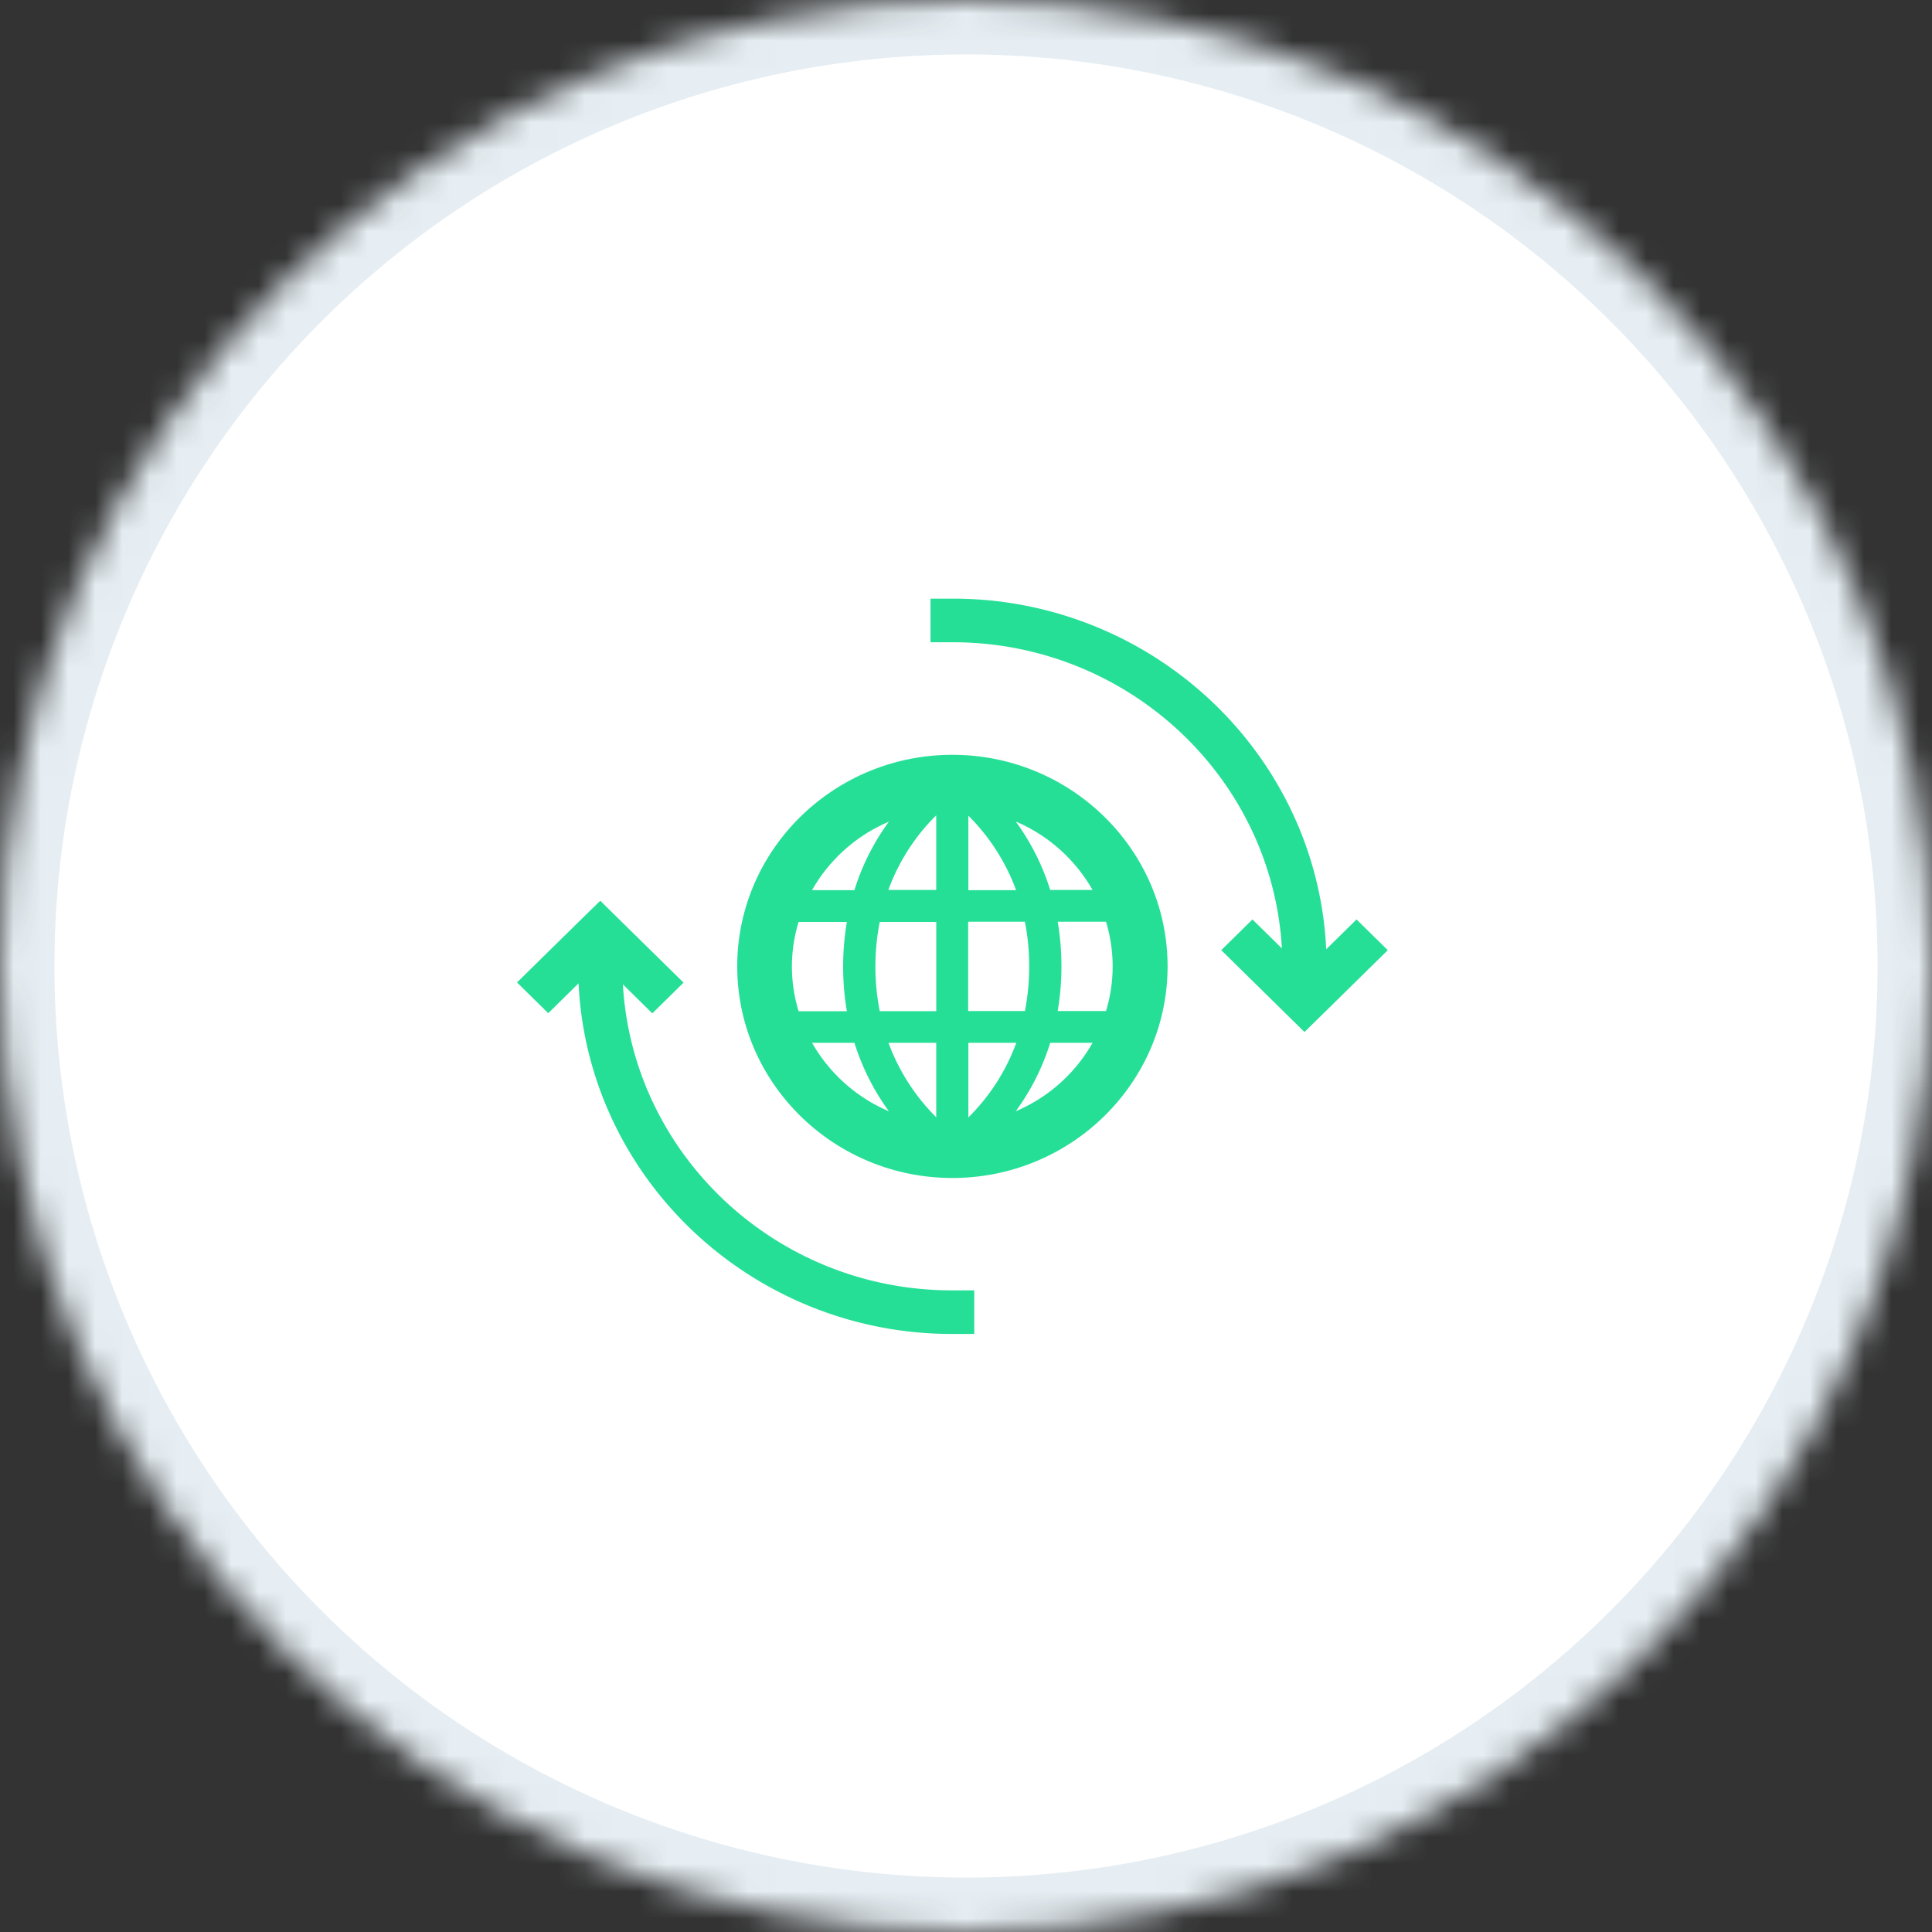 <svg width="71" height="71" viewBox="0 0 71 71" xmlns="http://www.w3.org/2000/svg" xmlns:xlink="http://www.w3.org/1999/xlink"><rect x="0" y="0" width="71" height="71" fill="#333333" stroke="none"/><title>A13080EF-8F65-4A0D-90F8-77E0EE015718</title><defs><circle id="a" cx="35.5" cy="35.5" r="35.5"/><mask id="b" x="0" y="0" width="71" height="71" fill="#fff"><use xlink:href="#a"/></mask></defs><g fill="none" fill-rule="evenodd"><use stroke="#E6EEF3" mask="url(#b)" stroke-width="4" fill="#FFF" xlink:href="#a"/><path d="M40.646 37.155H38.87a9.852 9.852 0 0 0 0-3.281h1.775a5.628 5.628 0 0 1 0 3.28zm-3.318 3.683a8.557 8.557 0 0 0 1.267-2.515h1.556a5.883 5.883 0 0 1-2.823 2.515zm-1.741-2.515h1.761a7.447 7.447 0 0 1-1.761 2.742v-2.742zm-.007-4.45h2.085c.098.506.157 1.051.157 1.641 0 .597-.059 1.142-.157 1.64H35.58v-3.28zm.007-3.897a7.52 7.52 0 0 1 1.754 2.737h-1.754v-2.737zm4.564 2.73h-1.556a8.638 8.638 0 0 0-1.267-2.516 5.919 5.919 0 0 1 2.823 2.516zm-5.745 0h-1.76a7.438 7.438 0 0 1 1.76-2.743v2.743zm0 4.455H32.33a8.51 8.51 0 0 1 0-3.28h2.077v3.28zm0 3.898a7.523 7.523 0 0 1-1.754-2.736h1.754v2.736zm-4.564-2.736H31.4a8.62 8.62 0 0 0 1.266 2.515 5.917 5.917 0 0 1-2.823-2.515zm-.494-1.162a5.601 5.601 0 0 1 0-3.28h1.774a9.871 9.871 0 0 0 0 3.281h-1.774zm3.317-6.964a8.54 8.54 0 0 0-1.266 2.516h-1.557a5.888 5.888 0 0 1 2.823-2.516zM35 27.739c-4.36 0-7.907 3.489-7.907 7.775 0 4.287 3.547 7.776 7.907 7.776 4.36 0 7.908-3.489 7.908-7.776 0-4.286-3.549-7.775-7.908-7.775z" fill="#26DF97"/><path d="M22.891 36.176l1.082 1.064 1.148-1.129-2.27-2.23-.026-.026-.765-.753-.778.759-.013.013L19 36.104l1.148 1.13 1.114-1.097c.165 3.476 1.67 6.614 4.016 8.923a13.833 13.833 0 0 0 9.716 3.962h.81V47.42h-.81c-6.457.006-11.746-4.981-12.103-11.245zM49.852 33.79l-1.114 1.095c-.165-3.475-1.669-6.614-4.016-8.923A13.822 13.822 0 0 0 35.006 22h-.81v1.602h.81c6.457 0 11.747 4.987 12.103 11.251l-1.082-1.064-1.147 1.129 2.269 2.23.026.027.764.751.78-.765.013-.012L51 34.918l-1.148-1.129z" fill="#26DF97"/></g></svg>